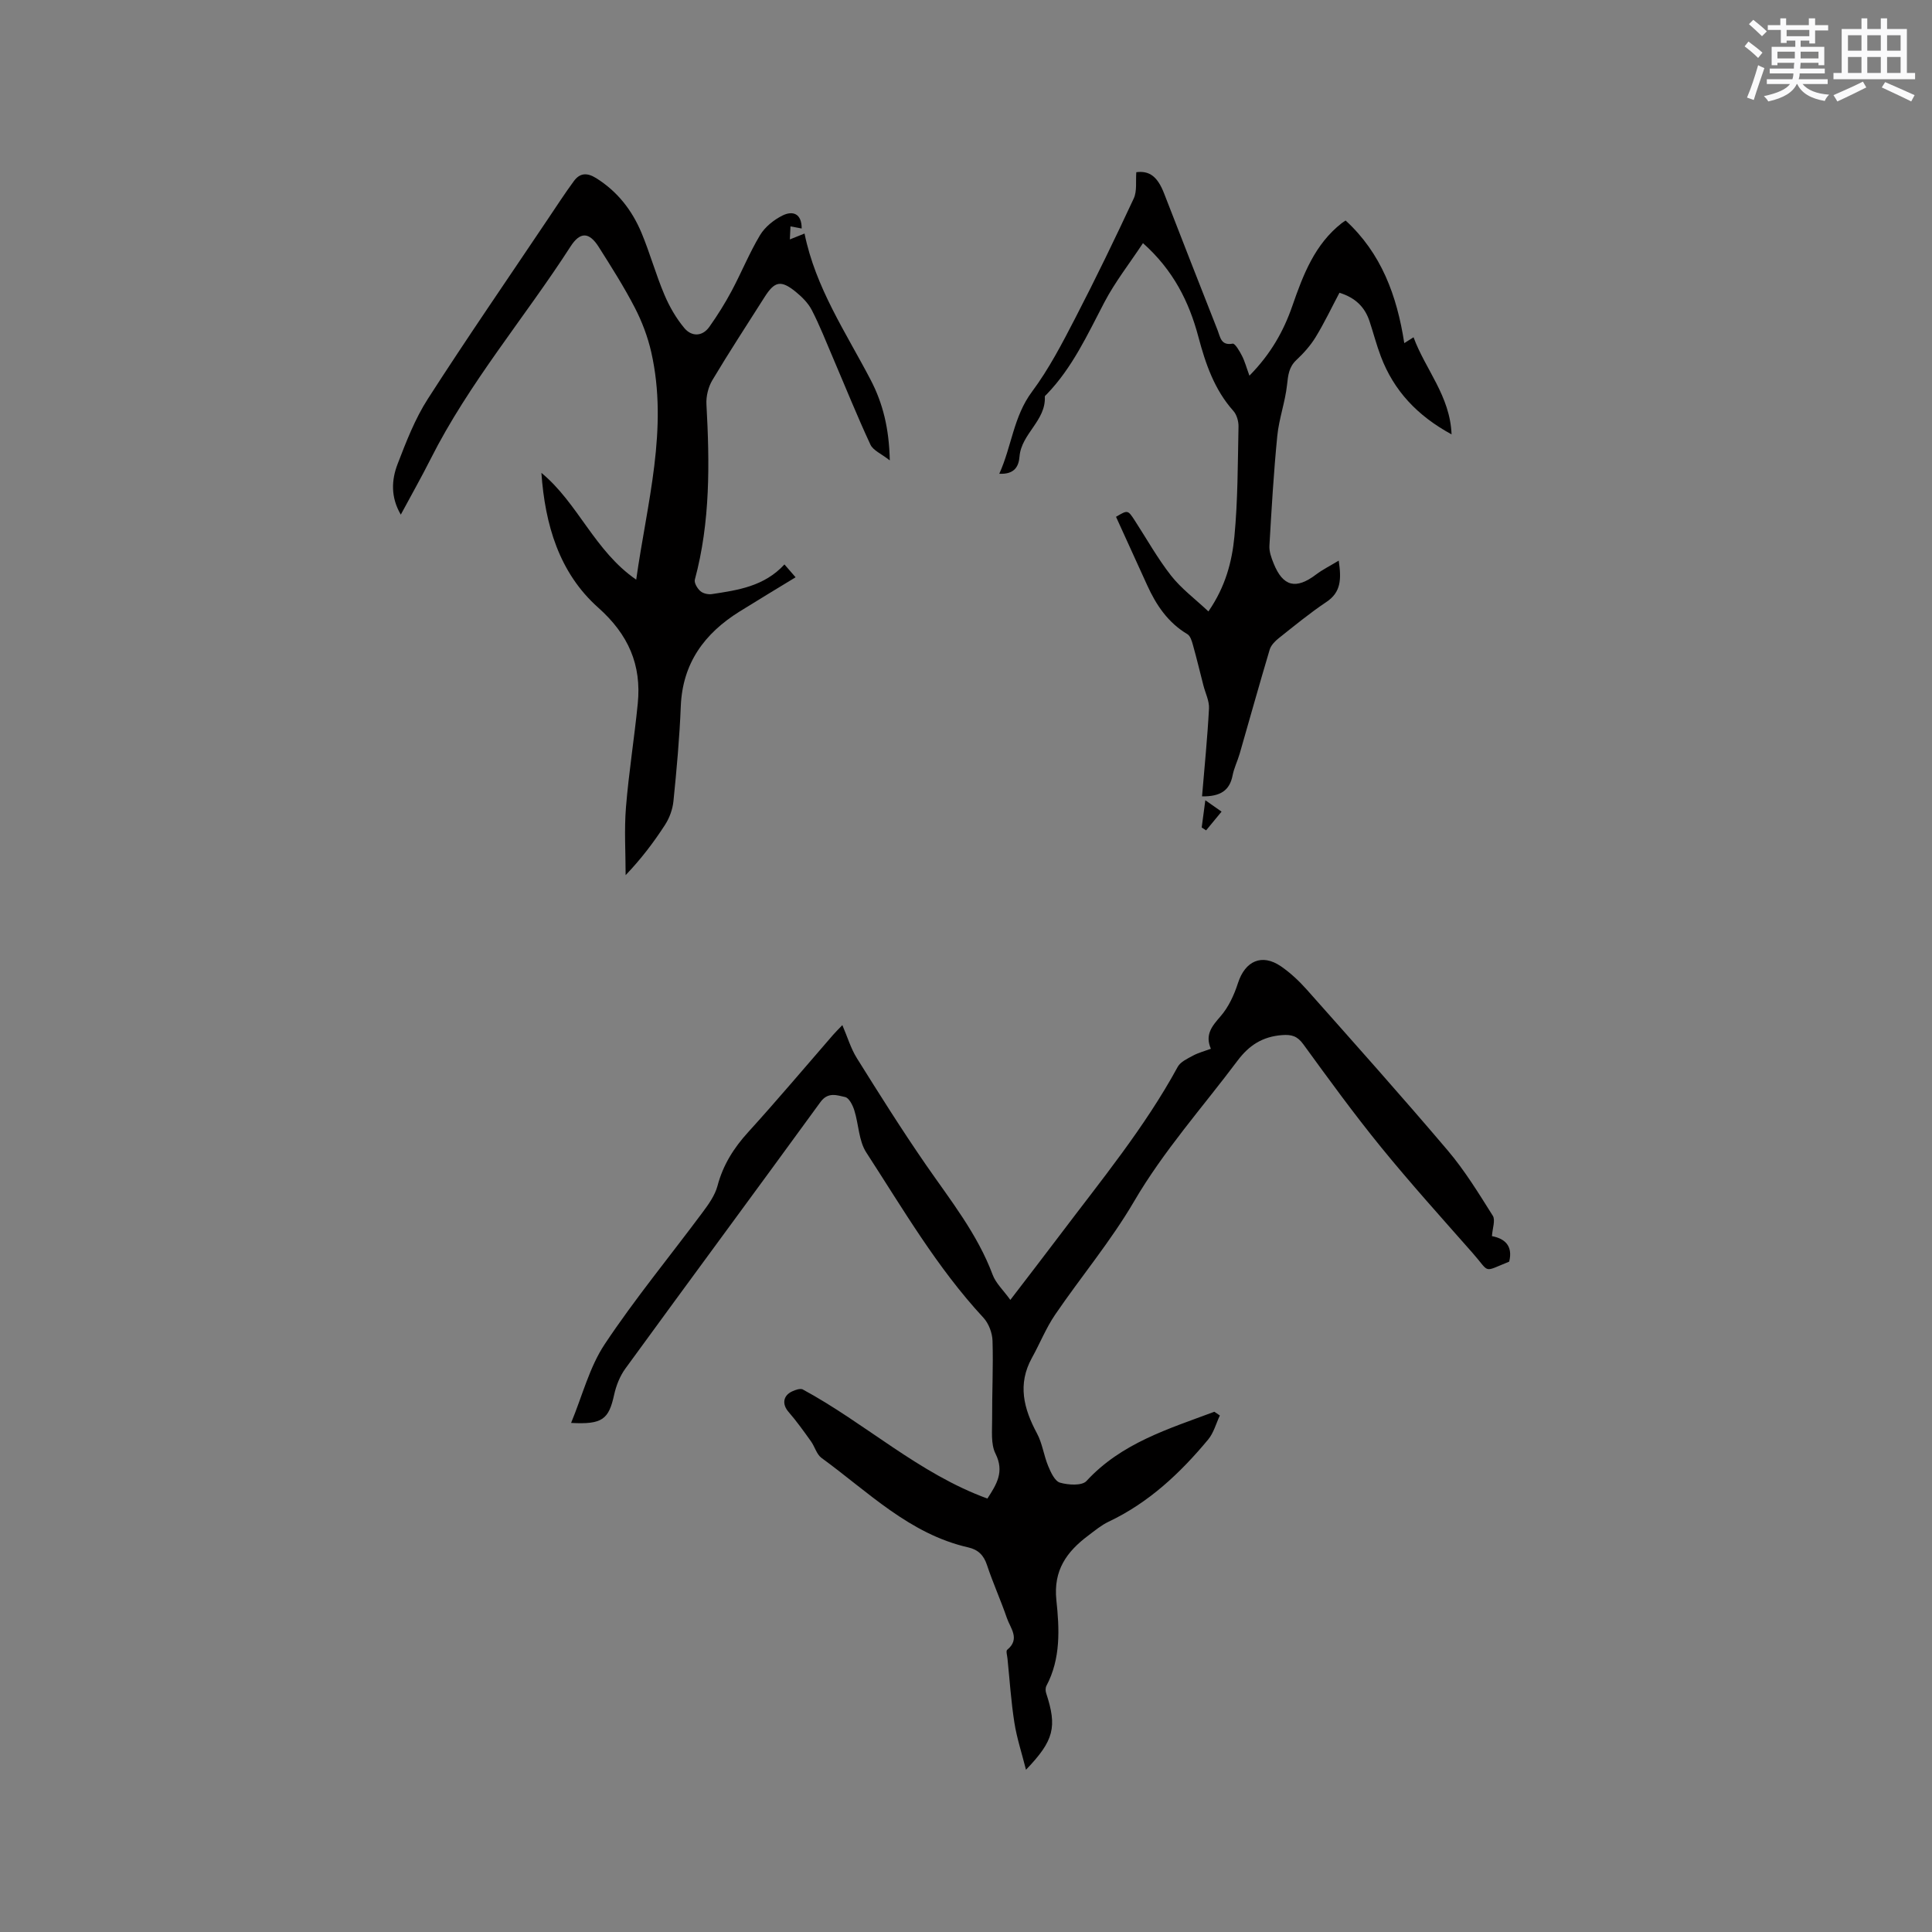 <svg enable-background="new 0 0 400 400" viewBox="0 0 400 400" xmlns="http://www.w3.org/2000/svg"><rect x="0" y="0" width="400" height="400" fill="#808080" stroke="none"/><g fill="#010000"><path d="m252.56 293.06c-.79 1.67-1.27 3.58-2.41 4.96-5.79 6.97-12.31 13.1-20.64 17.04-1.51.72-2.84 1.84-4.2 2.86-4.44 3.33-7.25 7.16-6.6 13.37.63 5.92.94 12.09-2.06 17.74-.21.4-.21 1.05-.06 1.5 2.31 7.03 1.65 9.81-4.17 15.88-.87-3.46-1.9-6.56-2.4-9.74-.69-4.39-.98-8.84-1.43-13.27-.06-.62-.35-1.59-.07-1.82 2.76-2.25.67-4.47-.05-6.57-1.27-3.7-2.9-7.28-4.13-11-.68-2.05-1.84-3.17-3.88-3.64-12.18-2.77-20.75-11.53-30.37-18.52-1.02-.74-1.39-2.33-2.18-3.43-1.49-2.08-2.98-4.18-4.66-6.11-1.35-1.56-1.16-3.35.76-4.24.76-.35 1.56-.6 2.12-.44 13.06 7.05 24.07 17.44 38.3 22.63 1.9-2.94 3.56-5.53 1.68-9.29-1.01-2.01-.68-4.76-.7-7.18-.03-5.4.25-10.81.08-16.21-.05-1.63-.8-3.6-1.9-4.78-9.59-10.34-16.63-22.48-24.24-34.2-1.57-2.42-1.56-5.84-2.48-8.74-.33-1.05-1.09-2.56-1.9-2.73-1.67-.36-3.53-1.12-5.1 1.03-13.41 18.43-26.97 36.75-40.38 55.17-1.15 1.57-1.93 3.56-2.35 5.48-1.11 5.06-2.44 6.14-8.9 5.79 2.33-5.62 3.79-11.53 6.96-16.3 6.27-9.43 13.51-18.21 20.28-27.32 1.24-1.67 2.55-3.5 3.07-5.46 1.15-4.34 3.37-7.85 6.36-11.13 5.99-6.59 11.73-13.41 17.57-20.13.53-.61 1.12-1.18 1.92-2.02 1.07 2.48 1.75 4.84 3.01 6.85 4.65 7.44 9.32 14.87 14.31 22.09 5.06 7.32 10.63 14.27 13.8 22.75.65 1.75 2.19 3.16 3.66 5.2 3.72-4.87 7.01-9.11 10.24-13.4 8.54-11.33 17.59-22.31 24.42-34.86.57-1.04 2.01-1.69 3.15-2.31 1.09-.59 2.33-.91 3.71-1.42-1.26-2.9.2-4.66 1.98-6.7 1.67-1.91 2.84-4.45 3.63-6.91 1.48-4.58 4.95-6.17 8.9-3.46 1.98 1.36 3.79 3.07 5.39 4.87 9.78 11.02 19.6 22.01 29.13 33.24 3.53 4.16 6.42 8.89 9.34 13.53.57.91-.07 2.58-.18 4.22 2.49.46 4.42 1.88 3.57 5.28-5.58 2.24-3.87 2.4-7.59-1.81-6.38-7.24-12.85-14.41-18.94-21.89-5.61-6.89-10.85-14.1-16.08-21.29-1.26-1.73-2.43-2.07-4.47-1.91-3.99.32-6.76 2.09-9.16 5.29-7.23 9.65-15.28 18.63-21.43 29.15-4.79 8.19-10.97 15.57-16.34 23.44-1.89 2.78-3.16 5.98-4.8 8.94-3.02 5.46-1.71 10.51 1.04 15.63 1.12 2.07 1.41 4.58 2.33 6.78.54 1.31 1.38 3.13 2.45 3.43 1.7.49 4.54.67 5.47-.34 7.25-7.88 17.01-10.8 26.48-14.34.39.26.77.52 1.14.77z"/><path d="m164.72 119.52c-4.05 2.47-7.85 4.75-11.6 7.09-7.27 4.53-11.81 10.69-12.17 19.61-.26 6.56-.86 13.12-1.52 19.65-.17 1.69-.82 3.48-1.74 4.9-2.34 3.62-4.95 7.06-8.16 10.42 0-4.69-.31-9.4.07-14.06.58-7.17 1.73-14.29 2.44-21.45.81-8.03-1.94-14.32-8.18-19.87-8.11-7.22-11.02-17.22-11.77-27.91 7.6 6.27 11 16.18 19.63 22.11 2.23-15.87 6.71-31.23 3.11-47.12-.72-3.16-1.91-6.31-3.4-9.19-2.23-4.31-4.85-8.43-7.45-12.54-2.01-3.19-3.88-3.2-5.86-.12-9.51 14.76-21.02 28.22-28.98 44.02-1.9 3.77-3.99 7.45-6.16 11.49-2.11-3.61-1.94-7.15-.67-10.46 1.78-4.62 3.6-9.35 6.26-13.49 8.07-12.56 16.56-24.87 24.88-37.27 1.76-2.62 3.48-5.27 5.35-7.82 1.24-1.7 2.72-1.82 4.63-.63 4.41 2.76 7.42 6.64 9.38 11.31 1.75 4.19 2.96 8.61 4.73 12.79 1.04 2.47 2.44 4.91 4.16 6.96 1.47 1.75 3.69 1.81 5.17-.28 1.68-2.37 3.23-4.85 4.6-7.41 2.04-3.82 3.67-7.87 5.89-11.57 1.02-1.7 2.87-3.18 4.67-4.07 2.05-1.01 3.96-.47 3.95 2.7-.77-.15-1.44-.27-2.32-.44-.04.83-.08 1.62-.13 2.7 1.09-.43 1.92-.77 3.04-1.22 2.28 11.24 8.57 20.49 13.69 30.3 2.53 4.85 3.82 10.04 3.96 16.67-1.76-1.39-3.45-2.06-4.01-3.27-2.76-5.93-5.2-12.01-7.78-18.03-1.41-3.3-2.72-6.65-4.36-9.83-.75-1.45-2.04-2.73-3.33-3.78-3.06-2.48-4.36-2.19-6.44 1.09-3.63 5.73-7.35 11.4-10.82 17.22-.84 1.41-1.31 3.33-1.22 4.98.67 12.21.82 24.36-2.4 36.31-.18.67.52 1.83 1.15 2.38.56.49 1.62.73 2.39.61 5.38-.82 10.82-1.59 15.01-6.14.7.81 1.42 1.64 2.31 2.66z"/><path d="m248.87 164.88c.51-6.09 1.12-12.14 1.44-18.2.08-1.57-.76-3.18-1.16-4.78-.72-2.79-1.39-5.6-2.17-8.38-.22-.8-.53-1.85-1.14-2.22-4.02-2.39-6.46-6.02-8.33-10.14-2.15-4.71-4.29-9.43-6.45-14.16 2.43-1.44 2.44-1.45 3.89.78 2.48 3.82 4.71 7.83 7.51 11.4 2.1 2.68 4.93 4.78 7.73 7.41 3.55-5.14 4.88-10.32 5.38-15.5.72-7.55.69-15.18.85-22.77.02-1.09-.36-2.46-1.06-3.24-3.95-4.42-5.77-9.79-7.25-15.35-1.94-7.3-5.22-13.83-11.47-19.39-2.76 4.18-5.78 8.02-8.01 12.28-3.49 6.67-6.61 13.51-11.92 19.01-.15.15-.4.33-.39.49.25 4.97-4.85 7.66-5.24 12.4-.16 1.97-.96 3.72-4.19 3.57 2.59-5.72 2.93-11.84 6.78-17 3.5-4.7 6.25-10.01 8.96-15.25 4.22-8.15 8.22-16.43 12.1-24.75.71-1.53.38-3.56.53-5.44 2.71-.34 4.38.87 5.75 4.39 3.68 9.47 7.37 18.93 11.1 28.38.54 1.37.67 3.18 3.1 2.73.48-.09 1.43 1.54 1.92 2.5.59 1.14.92 2.41 1.55 4.13 4.43-4.5 7.08-9.23 8.88-14.43 2.24-6.45 4.63-12.78 10.27-17.18.24-.19.52-.34.77-.51 7.37 6.75 10.62 15.52 12.14 25.38.81-.51 1.23-.78 1.92-1.21 2.43 6.64 7.57 12.14 7.87 20.1-7.08-3.85-11.96-9.03-14.65-16.16-.9-2.37-1.53-4.84-2.33-7.25-.96-2.89-2.85-4.85-6.23-5.91-1.63 3.08-3.12 6.22-4.92 9.17-1.07 1.76-2.5 3.35-4.01 4.77-1.55 1.46-1.7 3.13-1.92 5.11-.38 3.56-1.67 7.02-2.02 10.58-.75 7.56-1.19 15.15-1.63 22.74-.07 1.21.4 2.51.87 3.67 1.94 4.82 4.63 5.45 8.81 2.28 1.32-1 2.84-1.75 4.67-2.86.57 3.88.47 6.54-2.55 8.56-3.43 2.29-6.63 4.93-9.87 7.5-.77.61-1.6 1.46-1.87 2.35-2.14 7.17-4.15 14.38-6.22 21.57-.44 1.52-1.18 2.98-1.47 4.52-.62 3.13-2.56 4.36-6.32 4.31z"/><path d="m249.55 165.68c1.58 1.11 2.47 1.73 3.36 2.36-1.07 1.29-2.13 2.59-3.2 3.88-.3-.2-.61-.4-.91-.6.2-1.5.4-3 .75-5.64z"/></g><path d="m361.2 9.6.8-1c.9.7 1.9 1.4 2.9 2.3l-.9 1.1c-1-1-2-1.8-2.8-2.4zm.5 10.6c.9-2.1 1.6-4.3 2.3-6.7.4.2.8.4 1.3.6-.7 2.1-1.5 4.3-2.2 6.6zm.4-15.2.9-.9c1 .8 2 1.6 2.8 2.4l-1 1c-.9-.9-1.8-1.7-2.7-2.5zm12.5-1.2h1.2v1.4h2.7v1.1h-2.7v2.7h-1.2v-.6h-1.8v1.3h4.9v3.8h-1.2v-.5h-3.7c0 .4-.1.9-.1 1.2h5.1v1h-5.2c0 .5-.1.9-.2 1.2h6v1h-5.2c1.1 1.3 2.9 2 5.5 2.2-.4.4-.7.8-.9 1.3-2.9-.5-4.8-1.6-5.7-3.5h-.1c-.8 1.7-2.7 2.9-5.9 3.6-.2-.4-.6-.8-.9-1.1 2.8-.6 4.6-1.4 5.4-2.5h-4.8v-1h5.3c.1-.3.2-.7.2-1.2h-4.9v-1h5c0-.4 0-.8.1-1.2h-3.5v.5h-1.2v-3.8h4.9v-1.3h-1.8v.5h-1.2v-2.7h-2.7v-1h2.6v-1.4h1.2v1.4h4.7v-1.4zm-6.6 8.3h3.6c0-.4 0-.9 0-1.4h-3.6zm1.9-4.6h4.7v-1.3h-4.7zm6.6 3.2h-3.7v1.4h3.7z" fill="#fafafb"/><path d="m385.3 3.8h1.3v2.2h2.8v-2.2h1.3v2.2h4.1v9.1h1.7v1.3h-16.9v-1.3h1.7v-9.1h4.1v-2.2zm.4 13.1.7 1.2c-1.8.9-3.8 1.9-6 2.9-.2-.4-.5-.8-.8-1.3 2.3-1 4.3-1.9 6.1-2.8zm-3.1-6.4h2.8v-3.2h-2.8zm0 4.6h2.8v-3.3h-2.8zm4-4.6h2.8v-3.2h-2.8zm0 4.6h2.8v-3.3h-2.8zm3.7 1.9c2.1.9 4.1 1.8 6.1 2.7l-.7 1.3c-2.2-1.1-4.2-2-6.1-2.9zm3.2-9.7h-2.8v3.2h2.8zm-2.8 7.8h2.8v-3.3h-2.8z" fill="#fafafb"/></svg>